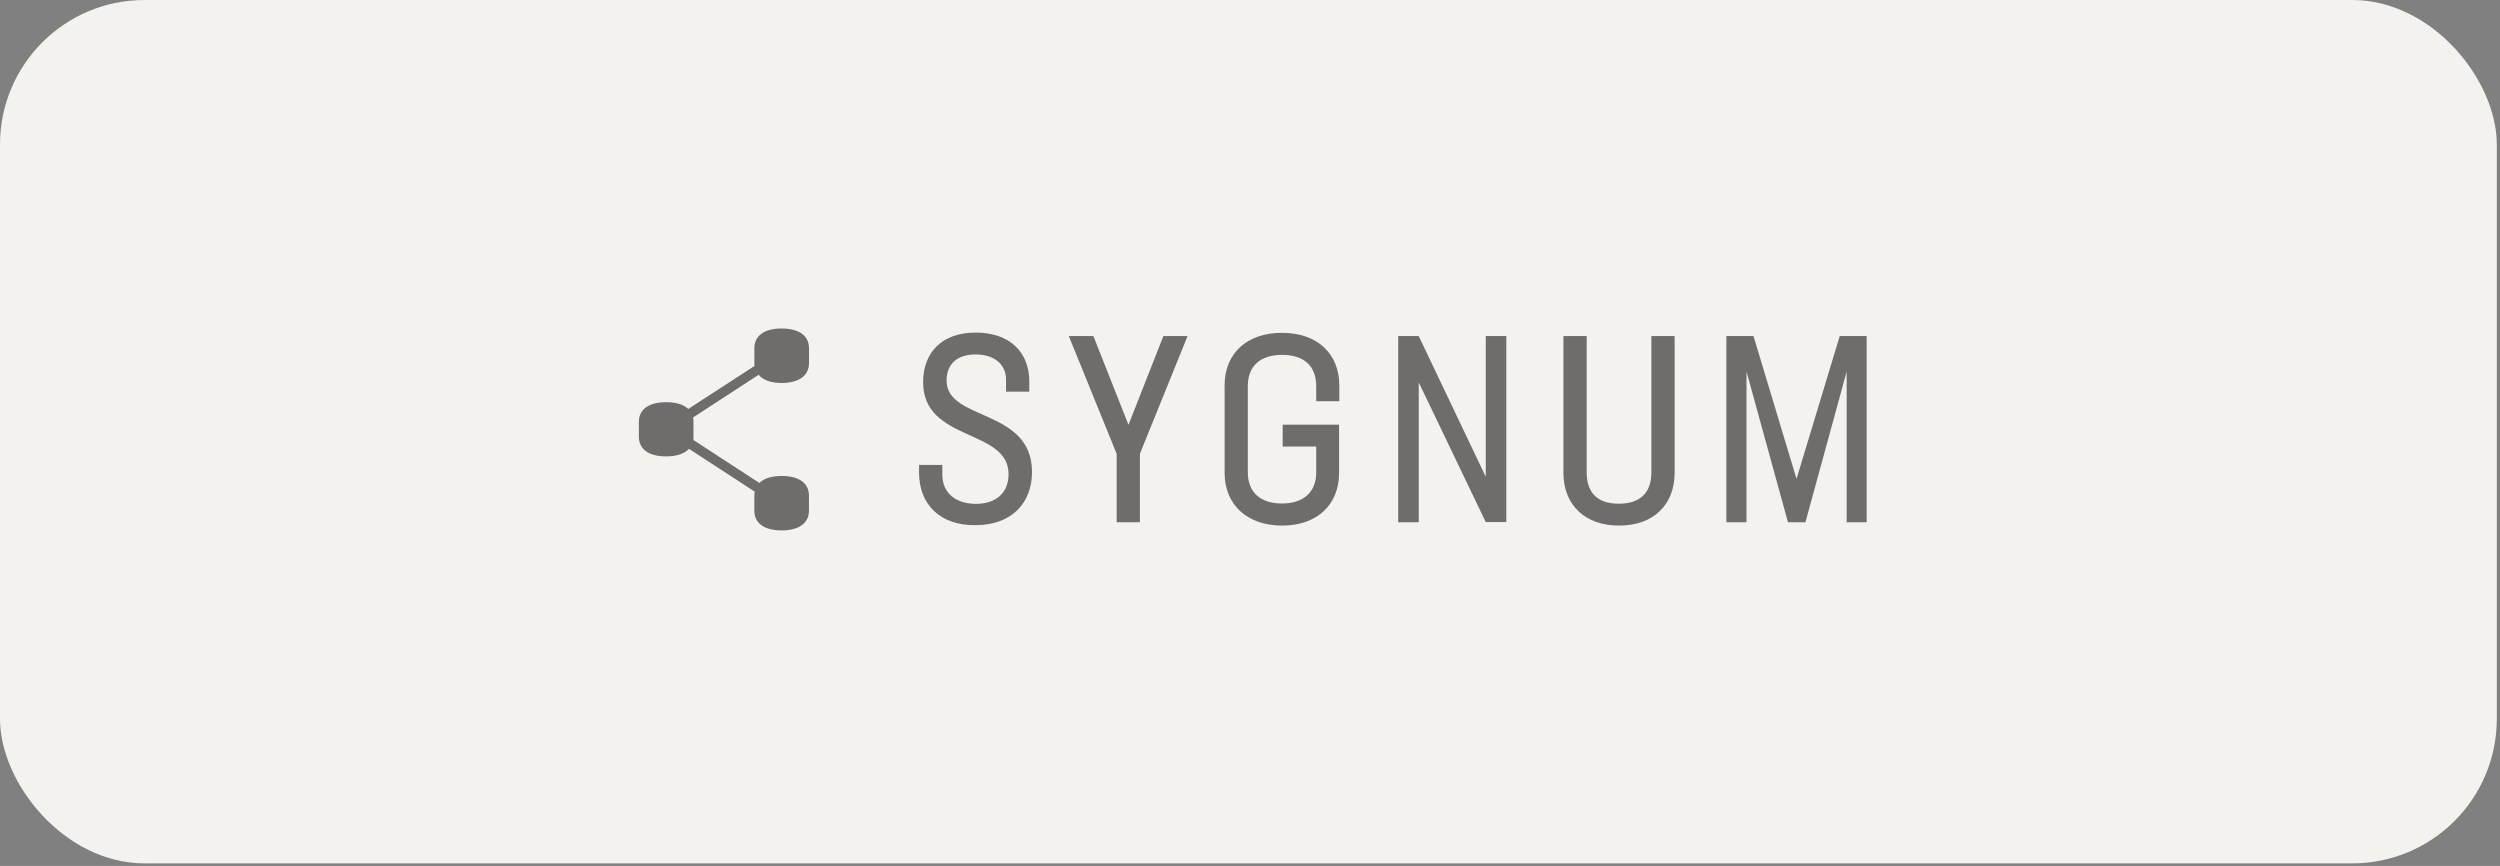 <svg width="179" height="62" viewBox="0 0 179 62" fill="none" xmlns="http://www.w3.org/2000/svg">
<rect x="0" y="0" width="179" height="62" fill="#808080" stroke="none"/>
<rect width="178.771" height="61.818" rx="10.349" fill="#F4F2EE"/>
<g opacity="0.55">
<path d="M65.805 33.844V33.288H67.47V33.98C67.47 35.327 68.456 36.075 69.883 36.075C71.31 36.075 72.213 35.284 72.213 33.953C72.213 30.665 66.095 31.663 66.095 27.362C66.095 25.268 67.414 23.812 69.855 23.812C72.296 23.812 73.699 25.212 73.699 27.322V28.042H72.033V27.183C72.033 26.086 71.187 25.379 69.855 25.379C68.523 25.379 67.776 26.071 67.776 27.251C67.776 30.165 73.881 29.222 73.893 33.786C73.893 36.047 72.395 37.601 69.855 37.601C67.331 37.642 65.805 36.131 65.805 33.841V33.844Z" fill="black"/>
<path d="M81.619 32.487V37.396H79.954V32.499L76.527 24.064H78.288L80.8 30.417L83.297 24.064H85.03L81.619 32.484V32.487Z" fill="black"/>
<path d="M94.241 28.724V27.643C94.241 26.2 93.354 25.409 91.8 25.409C90.246 25.409 89.344 26.2 89.344 27.643V33.816C89.344 35.231 90.231 36.05 91.785 36.05C93.339 36.05 94.241 35.231 94.241 33.816V31.971H91.84V30.405H95.878V33.859C95.878 36.121 94.324 37.632 91.8 37.632C89.276 37.632 87.682 36.121 87.682 33.859V27.59C87.682 25.329 89.248 23.83 91.788 23.83C94.327 23.83 95.894 25.329 95.894 27.59V28.727H94.244L94.241 28.724Z" fill="black"/>
<path d="M107.851 24.064V37.381H106.38L101.582 27.38V37.396H100.111V24.064H101.582L106.38 34.137V24.064H107.851Z" fill="black"/>
<path d="M111.941 33.859V24.064H113.607V33.831C113.607 35.246 114.342 36.065 115.908 36.065C117.475 36.065 118.238 35.246 118.238 33.831V24.064H119.903V33.859C119.903 36.12 118.405 37.631 115.936 37.631C113.468 37.643 111.941 36.133 111.941 33.859Z" fill="black"/>
<path d="M133.664 37.396H132.221V26.604L129.268 37.396H128.019L125.05 26.604V37.396H123.607V24.064H125.551L128.631 34.288L131.724 24.064H133.652V37.396H133.664Z" fill="black"/>
<path d="M55.969 27.421C57.217 27.421 57.925 26.88 57.925 26.006V24.937C57.925 24.05 57.233 23.521 55.969 23.521C54.705 23.521 54.013 24.05 54.013 24.937V26.006C54.013 26.073 54.013 26.145 54.026 26.2L49.28 29.281C48.946 28.962 48.421 28.796 47.698 28.796C46.45 28.796 45.742 29.324 45.742 30.195V31.264C45.742 32.151 46.434 32.679 47.698 32.679C48.446 32.679 49.002 32.484 49.335 32.139L54.038 35.203C54.025 35.299 54.01 35.398 54.01 35.494V36.563C54.01 37.45 54.702 37.978 55.966 37.978C57.229 37.978 57.922 37.437 57.922 36.563V35.494C57.922 34.607 57.229 34.079 55.966 34.079C55.23 34.079 54.69 34.258 54.371 34.579L49.641 31.499C49.654 31.416 49.654 31.348 49.654 31.264V30.195C49.654 30.099 49.641 29.988 49.626 29.889L54.316 26.837C54.634 27.21 55.19 27.421 55.966 27.421H55.969Z" fill="black"/>
</g>
</svg>
